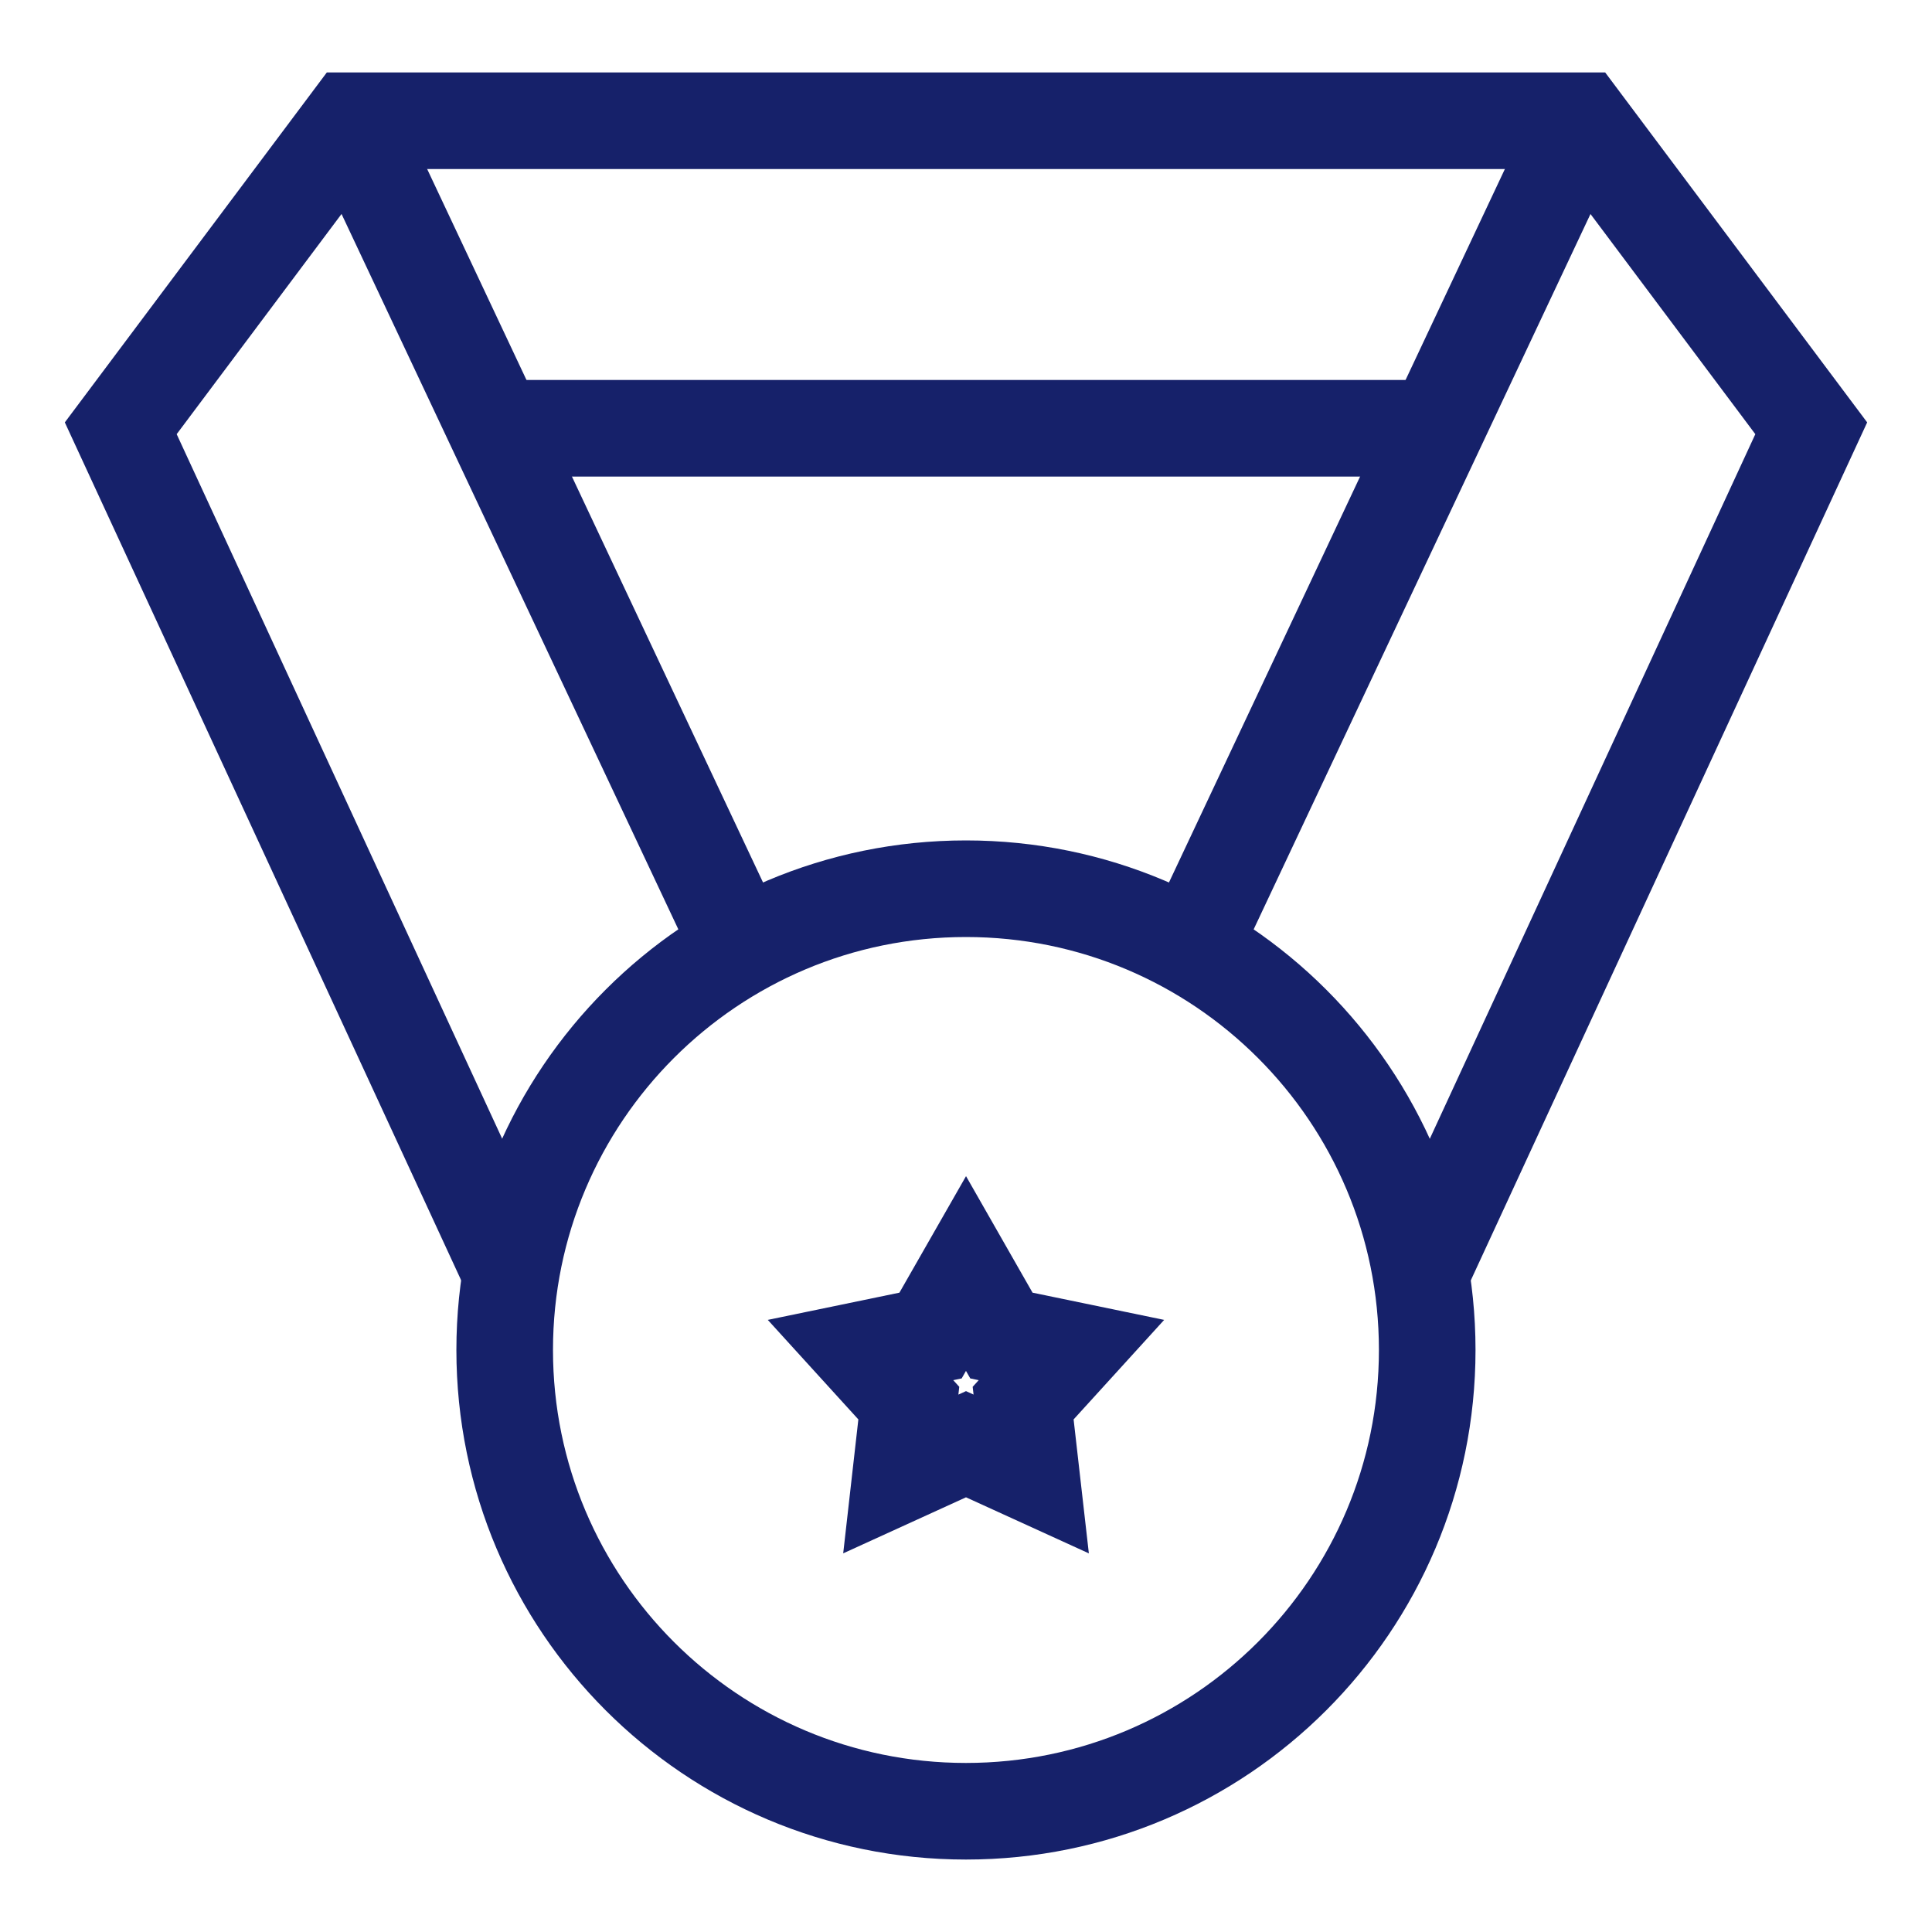 <svg width="40" height="40" viewBox="0 0 40 40" fill="none" xmlns="http://www.w3.org/2000/svg">
<path d="M19.999 37.5C25.273 37.5 29.549 33.225 29.549 27.95C29.549 22.676 25.273 18.4 19.999 18.4C14.725 18.4 10.449 22.676 10.449 27.95C10.449 33.225 14.725 37.5 19.999 37.5Z" stroke="#16216A" stroke-width="2" stroke-miterlimit="10"/>
<path d="M29.4 26.4L37.5 8.867L32.733 2.5H7.267L2.5 8.867L10.6 26.4" stroke="#16216A" stroke-width="2" stroke-miterlimit="10"/>
<path d="M29.734 8.867H10.268" stroke="#16216A" stroke-width="2" stroke-miterlimit="10"/>
<path d="M15.334 19.633L7.268 2.5" stroke="#16216A" stroke-width="2" stroke-miterlimit="10"/>
<path d="M32.733 2.5L24.666 19.633" stroke="#16216A" stroke-width="2" stroke-miterlimit="10"/>
<path d="M20 26.367L20.733 27.651L22.183 27.951L21.183 29.05L21.35 30.517L20 29.901L18.65 30.517L18.816 29.05L17.816 27.951L19.266 27.651L20 26.367Z" stroke="#16216A" stroke-width="2" stroke-miterlimit="10"/>
</svg>
